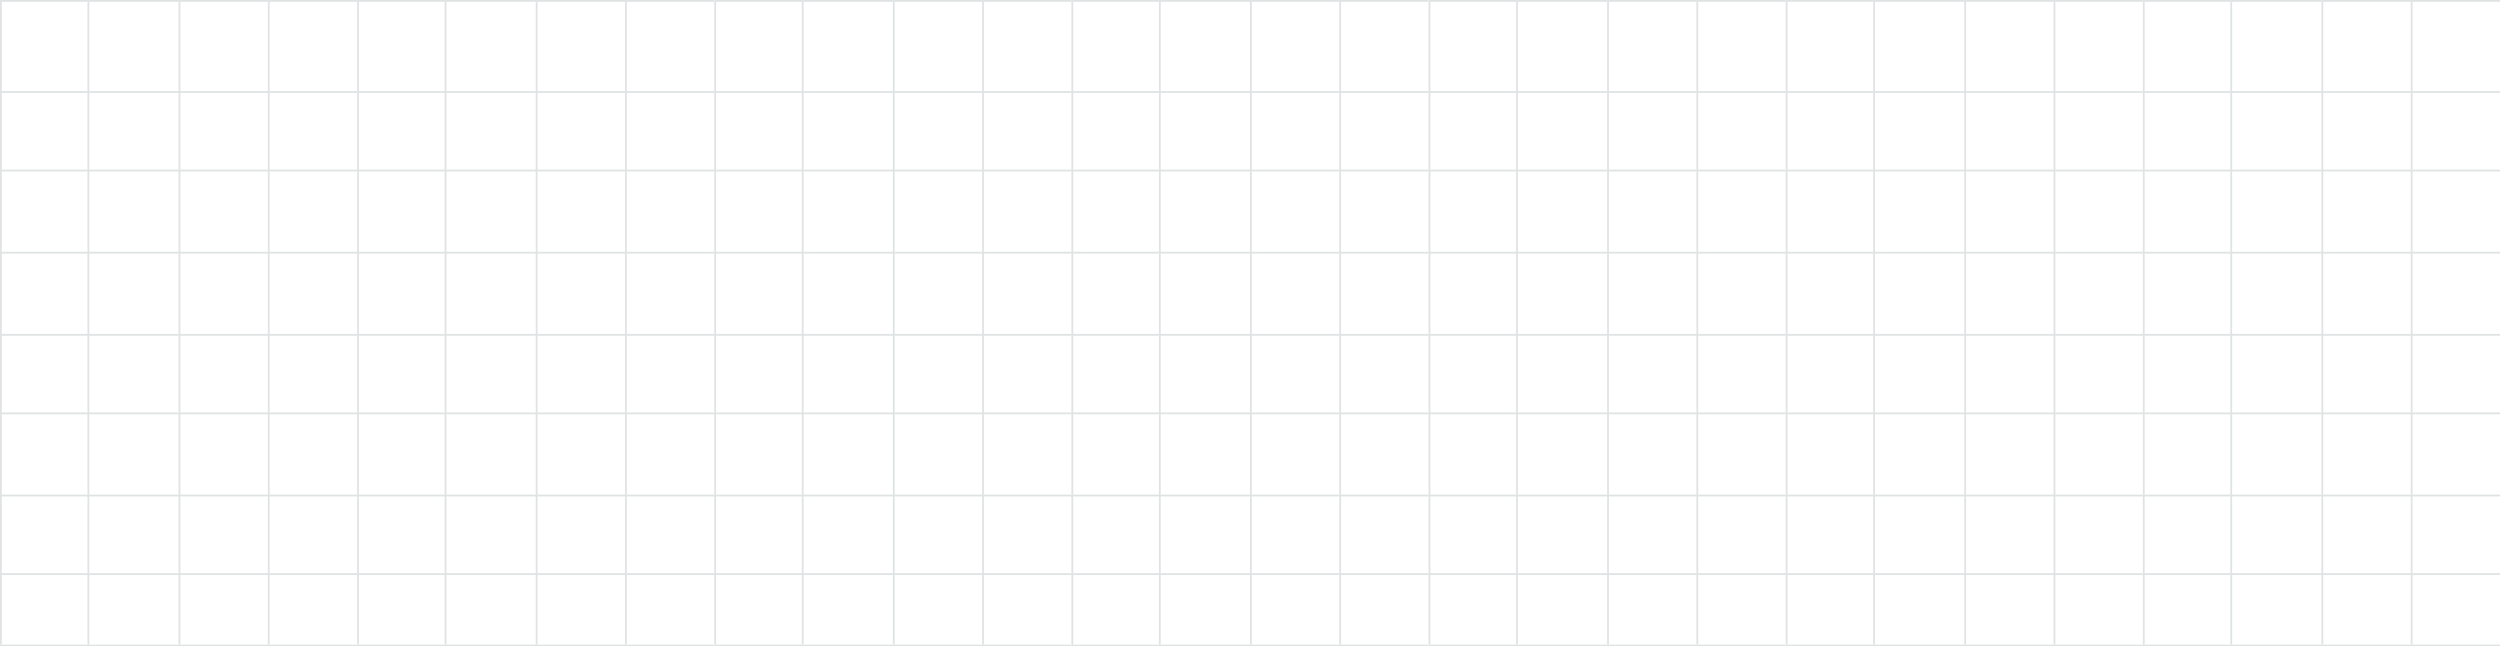 <?xml version="1.0" encoding="UTF-8"?> <svg xmlns="http://www.w3.org/2000/svg" width="1400" height="362" viewBox="0 0 1400 362" fill="none"> <line x1="49.5" y1="1" x2="49.5" y2="361" stroke="#DFE3E4"></line> <line x1="0.5" y1="1" x2="0.5" y2="361" stroke="#DFE3E4"></line> <line x1="200" y1="361.5" y2="361.5" stroke="#DFE3E4"></line> <line x1="200" y1="187.5" y2="187.5" stroke="#DFE3E4"></line> <line x1="200" y1="95.5" y2="95.5" stroke="#DFE3E4"></line> <line x1="200" y1="277.5" y2="277.5" stroke="#DFE3E4"></line> <line x1="200" y1="321.5" y2="321.5" stroke="#DFE3E4"></line> <line x1="200" y1="51.5" y2="51.5" stroke="#DFE3E4"></line> <line x1="200" y1="231.5" y2="231.5" stroke="#DFE3E4"></line> <line x1="200" y1="141.5" y2="141.5" stroke="#DFE3E4"></line> <line y1="0.5" x2="200" y2="0.5" stroke="#DFE3E4"></line> <line x1="100.5" y1="1" x2="100.5" y2="361" stroke="#DFE3E4"></line> <line x1="150.5" y1="1" x2="150.5" y2="361" stroke="#DFE3E4"></line> <line x1="249.5" y1="1" x2="249.5" y2="361" stroke="#DFE3E4"></line> <line x1="200.5" y1="1" x2="200.5" y2="361" stroke="#DFE3E4"></line> <line x1="400" y1="361.5" x2="200" y2="361.5" stroke="#DFE3E4"></line> <line x1="400" y1="187.5" x2="200" y2="187.5" stroke="#DFE3E4"></line> <line x1="400" y1="95.5" x2="200" y2="95.5" stroke="#DFE3E4"></line> <line x1="400" y1="277.5" x2="200" y2="277.5" stroke="#DFE3E4"></line> <line x1="400" y1="321.5" x2="200" y2="321.5" stroke="#DFE3E4"></line> <line x1="400" y1="51.5" x2="200" y2="51.5" stroke="#DFE3E4"></line> <line x1="400" y1="231.5" x2="200" y2="231.5" stroke="#DFE3E4"></line> <line x1="400" y1="141.5" x2="200" y2="141.5" stroke="#DFE3E4"></line> <line x1="200" y1="0.5" x2="400" y2="0.5" stroke="#DFE3E4"></line> <line x1="300.5" y1="1" x2="300.5" y2="361" stroke="#DFE3E4"></line> <line x1="350.5" y1="1" x2="350.5" y2="361" stroke="#DFE3E4"></line> <line x1="449.5" y1="1" x2="449.5" y2="361" stroke="#DFE3E4"></line> <line x1="400.5" y1="1" x2="400.5" y2="361" stroke="#DFE3E4"></line> <line x1="600" y1="361.5" x2="400" y2="361.5" stroke="#DFE3E4"></line> <line x1="600" y1="187.5" x2="400" y2="187.5" stroke="#DFE3E4"></line> <line x1="600" y1="95.5" x2="400" y2="95.5" stroke="#DFE3E4"></line> <line x1="600" y1="277.5" x2="400" y2="277.5" stroke="#DFE3E4"></line> <line x1="600" y1="321.5" x2="400" y2="321.5" stroke="#DFE3E4"></line> <line x1="600" y1="51.5" x2="400" y2="51.5" stroke="#DFE3E4"></line> <line x1="600" y1="231.5" x2="400" y2="231.5" stroke="#DFE3E4"></line> <line x1="600" y1="141.5" x2="400" y2="141.5" stroke="#DFE3E4"></line> <line x1="400" y1="0.5" x2="600" y2="0.5" stroke="#DFE3E4"></line> <line x1="500.5" y1="1" x2="500.5" y2="361" stroke="#DFE3E4"></line> <line x1="550.5" y1="1" x2="550.5" y2="361" stroke="#DFE3E4"></line> <line x1="649.5" y1="1" x2="649.5" y2="361" stroke="#DFE3E4"></line> <line x1="600.5" y1="1" x2="600.5" y2="361" stroke="#DFE3E4"></line> <line x1="800" y1="361.5" x2="600" y2="361.5" stroke="#DFE3E4"></line> <line x1="800" y1="187.5" x2="600" y2="187.5" stroke="#DFE3E4"></line> <line x1="800" y1="95.5" x2="600" y2="95.5" stroke="#DFE3E4"></line> <line x1="800" y1="277.5" x2="600" y2="277.5" stroke="#DFE3E4"></line> <line x1="800" y1="321.5" x2="600" y2="321.5" stroke="#DFE3E4"></line> <line x1="800" y1="51.5" x2="600" y2="51.5" stroke="#DFE3E4"></line> <line x1="800" y1="231.5" x2="600" y2="231.5" stroke="#DFE3E4"></line> <line x1="800" y1="141.5" x2="600" y2="141.5" stroke="#DFE3E4"></line> <line x1="600" y1="0.5" x2="800" y2="0.5" stroke="#DFE3E4"></line> <line x1="700.5" y1="1" x2="700.5" y2="361" stroke="#DFE3E4"></line> <line x1="750.5" y1="1" x2="750.5" y2="361" stroke="#DFE3E4"></line> <line x1="849.5" y1="1" x2="849.5" y2="361" stroke="#DFE3E4"></line> <line x1="800.5" y1="1" x2="800.5" y2="361" stroke="#DFE3E4"></line> <line x1="1000" y1="361.5" x2="800" y2="361.5" stroke="#DFE3E4"></line> <line x1="1000" y1="187.5" x2="800" y2="187.5" stroke="#DFE3E4"></line> <line x1="1000" y1="95.5" x2="800" y2="95.5" stroke="#DFE3E4"></line> <line x1="1000" y1="277.5" x2="800" y2="277.5" stroke="#DFE3E4"></line> <line x1="1000" y1="321.5" x2="800" y2="321.5" stroke="#DFE3E4"></line> <line x1="1000" y1="51.5" x2="800" y2="51.5" stroke="#DFE3E4"></line> <line x1="1000" y1="231.5" x2="800" y2="231.5" stroke="#DFE3E4"></line> <line x1="1000" y1="141.5" x2="800" y2="141.5" stroke="#DFE3E4"></line> <line x1="800" y1="0.5" x2="1000" y2="0.5" stroke="#DFE3E4"></line> <line x1="900.5" y1="1" x2="900.5" y2="361" stroke="#DFE3E4"></line> <line x1="950.5" y1="1" x2="950.5" y2="361" stroke="#DFE3E4"></line> <line x1="1049.5" y1="1" x2="1049.5" y2="361" stroke="#DFE3E4"></line> <line x1="1000.5" y1="1" x2="1000.5" y2="361" stroke="#DFE3E4"></line> <line x1="1200" y1="361.5" x2="1000" y2="361.5" stroke="#DFE3E4"></line> <line x1="1200" y1="187.5" x2="1000" y2="187.5" stroke="#DFE3E4"></line> <line x1="1200" y1="95.5" x2="1000" y2="95.5" stroke="#DFE3E4"></line> <line x1="1200" y1="277.5" x2="1000" y2="277.5" stroke="#DFE3E4"></line> <line x1="1200" y1="321.5" x2="1000" y2="321.5" stroke="#DFE3E4"></line> <line x1="1200" y1="51.5" x2="1000" y2="51.5" stroke="#DFE3E4"></line> <line x1="1200" y1="231.5" x2="1000" y2="231.5" stroke="#DFE3E4"></line> <line x1="1200" y1="141.5" x2="1000" y2="141.5" stroke="#DFE3E4"></line> <line x1="1000" y1="0.5" x2="1200" y2="0.5" stroke="#DFE3E4"></line> <line x1="1100.5" y1="1" x2="1100.5" y2="361" stroke="#DFE3E4"></line> <line x1="1150.5" y1="1" x2="1150.5" y2="361" stroke="#DFE3E4"></line> <line x1="1249.5" y1="1" x2="1249.5" y2="361" stroke="#DFE3E4"></line> <line x1="1200.5" y1="1" x2="1200.5" y2="361" stroke="#DFE3E4"></line> <line x1="1400" y1="361.5" x2="1200" y2="361.5" stroke="#DFE3E4"></line> <line x1="1400" y1="187.5" x2="1200" y2="187.5" stroke="#DFE3E4"></line> <line x1="1400" y1="95.5" x2="1200" y2="95.5" stroke="#DFE3E4"></line> <line x1="1400" y1="277.5" x2="1200" y2="277.5" stroke="#DFE3E4"></line> <line x1="1400" y1="321.5" x2="1200" y2="321.5" stroke="#DFE3E4"></line> <line x1="1400" y1="51.5" x2="1200" y2="51.5" stroke="#DFE3E4"></line> <line x1="1400" y1="231.5" x2="1200" y2="231.5" stroke="#DFE3E4"></line> <line x1="1400" y1="141.5" x2="1200" y2="141.5" stroke="#DFE3E4"></line> <line x1="1200" y1="0.5" x2="1400" y2="0.5" stroke="#DFE3E4"></line> <line x1="1300.5" y1="1" x2="1300.5" y2="361" stroke="#DFE3E4"></line> <line x1="1350.5" y1="1" x2="1350.5" y2="361" stroke="#DFE3E4"></line> </svg> 